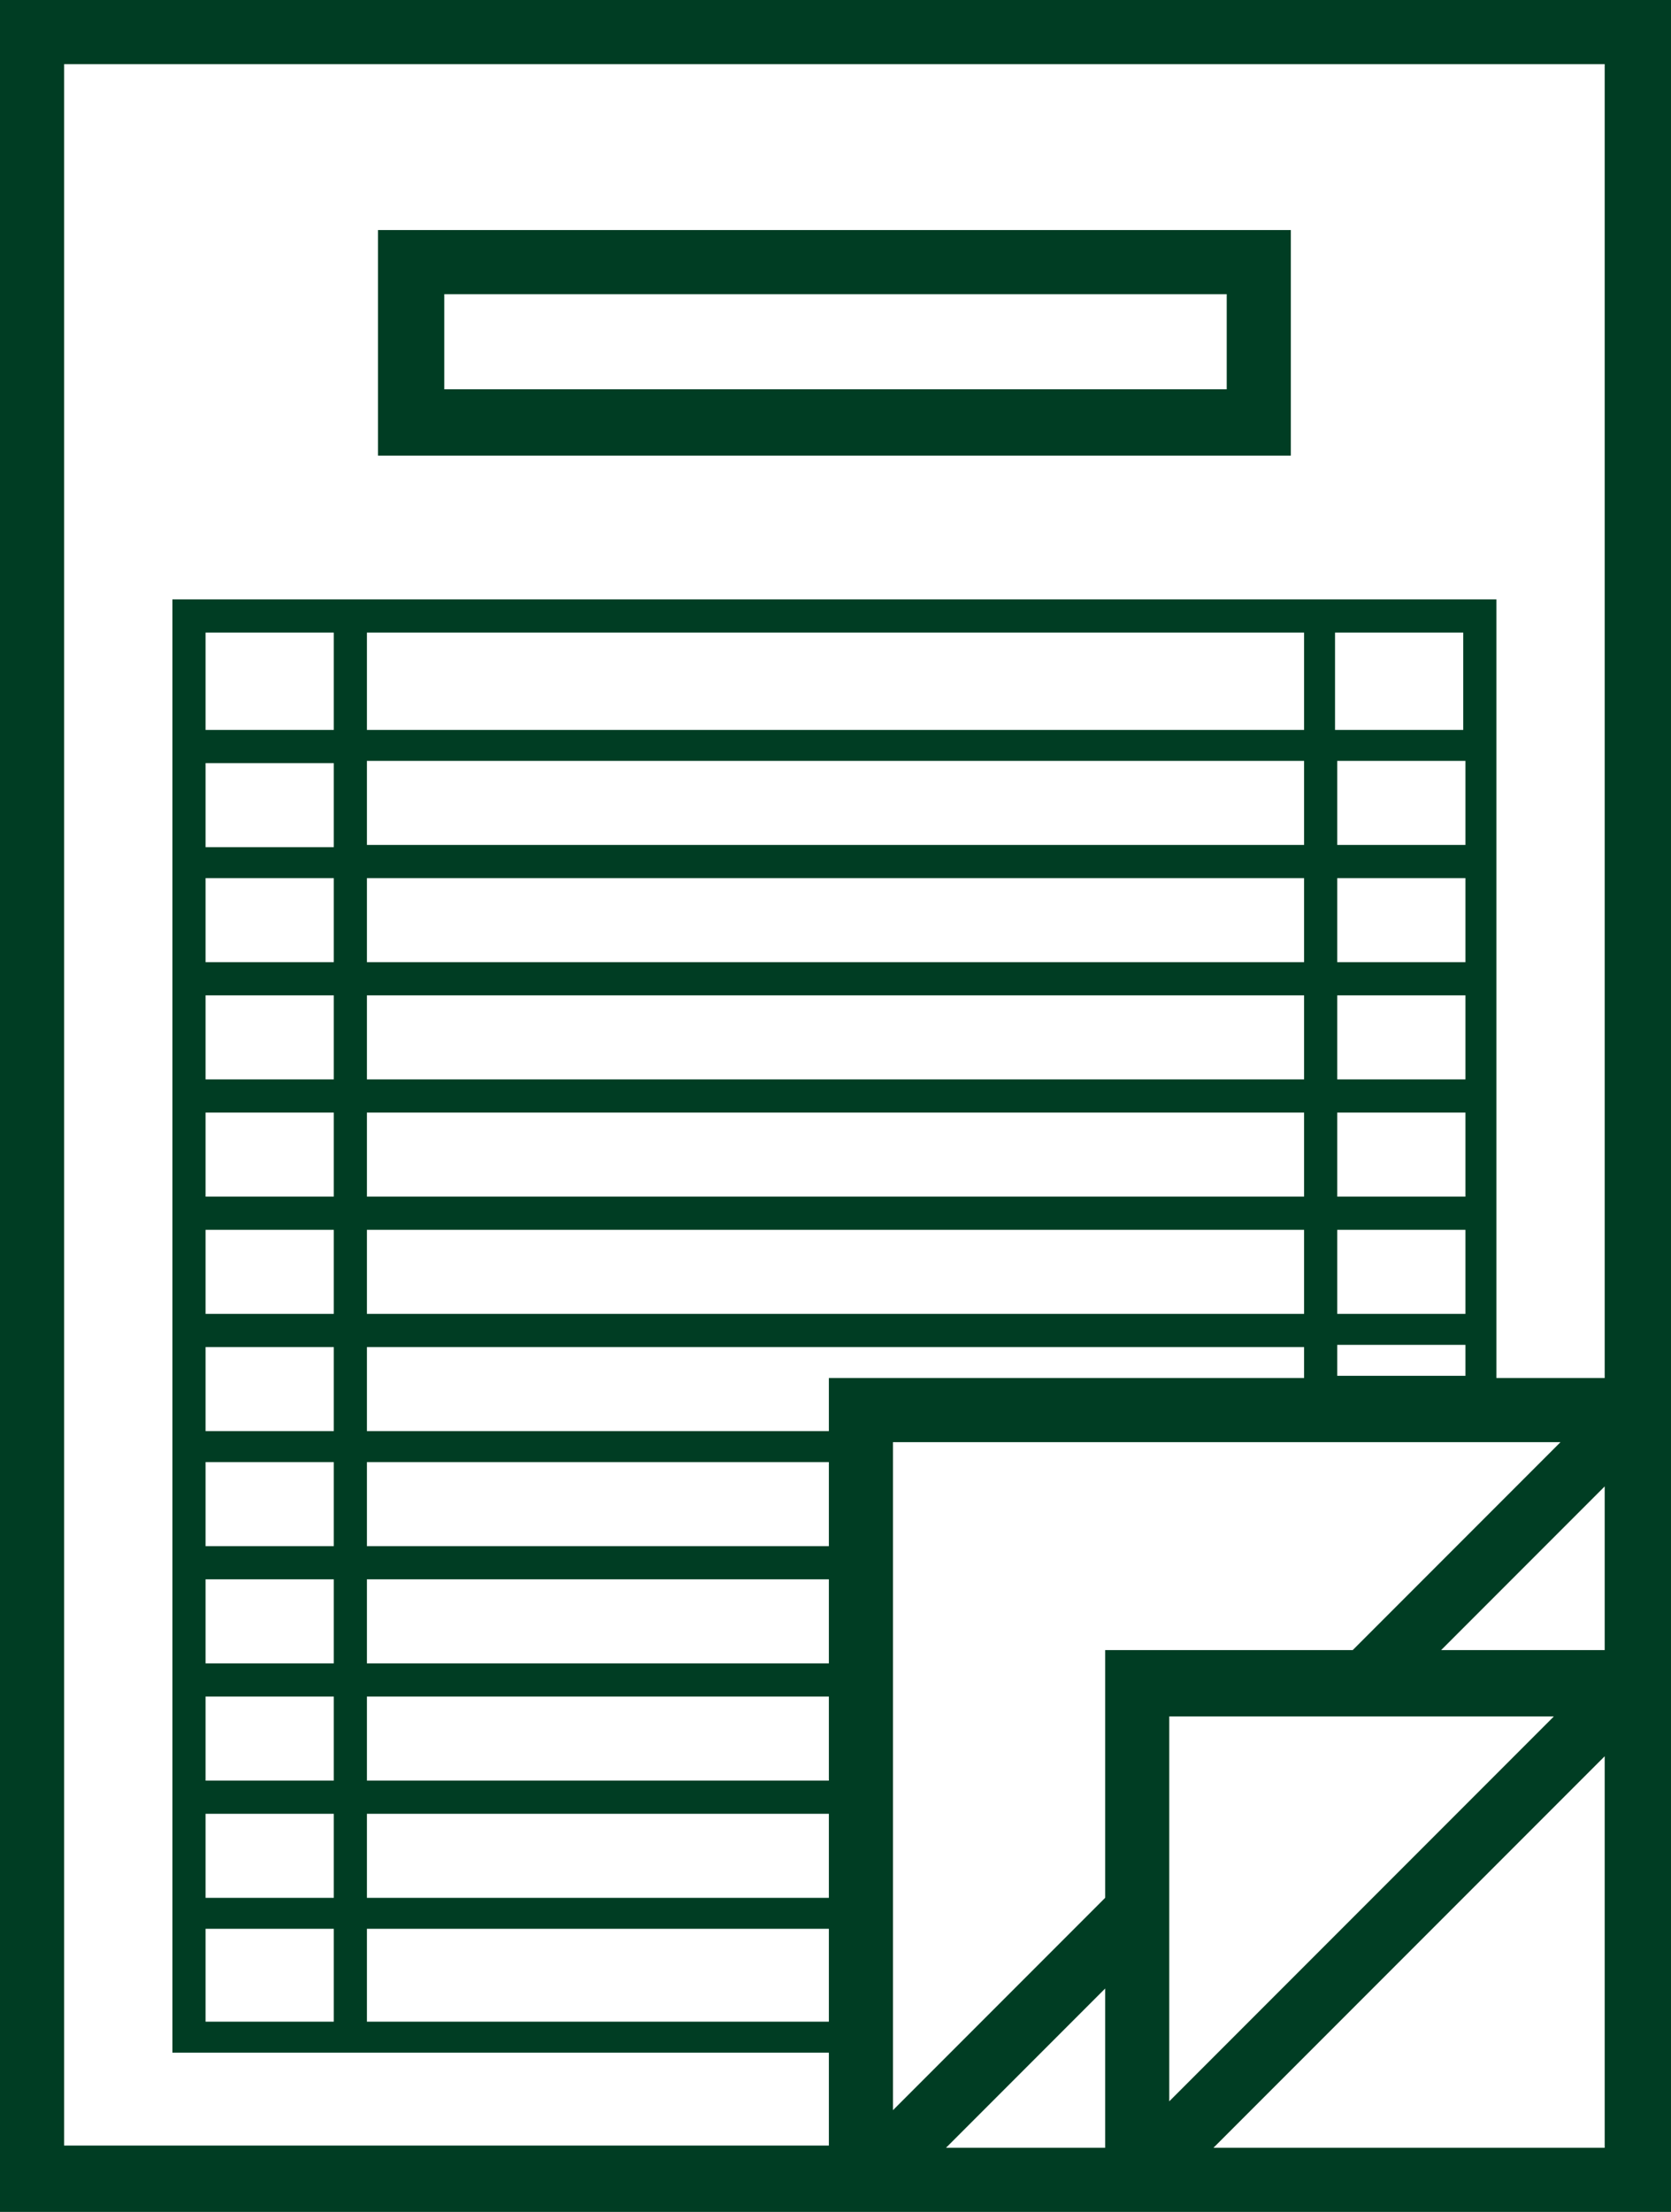 <?xml version="1.0" encoding="UTF-8"?>
<!-- Generator: Adobe Illustrator 27.7.0, SVG Export Plug-In . SVG Version: 6.00 Build 0)  -->
<svg xmlns="http://www.w3.org/2000/svg" xmlns:xlink="http://www.w3.org/1999/xlink" version="1.1" id="Layer_1" x="0px" y="0px" viewBox="0 0 75.6 100" style="enable-background:new 0 0 75.6 100;" xml:space="preserve">
<style type="text/css">
	.st0{fill:#003D23;}
</style>
<g>
	<path class="st0" d="M58.4,10.4H17.1v10.2h41.3V10.4z M55.5,17.6H20.1v-4.3h35.4V17.6z"></path>
	<path class="st0" d="M0,0v100h37.5H50h25.6V74.6V62.3V0H0z M37.5,91.4H16.6v-4.2h20.9V91.4z M37.5,85.8H16.6V82h20.9V85.8z    M37.5,80.5H16.6v-3.8h20.9V80.5z M37.5,75.2H16.6v-3.8h20.9V75.2z M37.5,69.9H16.6v-3.8h20.9V69.9z M37.5,64.7H16.6v-3.8H59v1.4   H37.5V64.7z M59,34.4v3.8H16.6v-3.8H59z M16.6,33v-4.4H59V33H16.6z M59,39.7v3.8H16.6v-3.8H59z M59,45v3.8H16.6V45H59z M59,50.3   v3.8H16.6v-3.8H59z M59,55.6v3.8H16.6v-3.8H59z M50,97.1h-7.2l7.2-7.2V97.1z M50,85.8l-9.6,9.6V65.2h30.2l-9.4,9.4H50V85.8z    M66.3,34.4v3.8h-5.8v-3.8H66.3z M60.4,33v-4.4h5.8V33H60.4z M66.3,39.7v3.8h-5.8v-3.8H66.3z M66.3,45v3.8h-5.8V45H66.3z    M66.3,50.3v3.8h-5.8v-3.8H66.3z M66.3,55.6v3.8h-5.8v-3.8H66.3z M66.3,60.8v1.4h-5.8v-1.4H66.3z M52.9,77.6h17.4L52.9,95V77.6z    M72.6,97.1H54.9l17.7-17.7V97.1z M72.6,74.6h-7.4l7.4-7.4V74.6z M72.6,62.3h-4.9V27.1H7.8v65.7h29.7v4.2H2.9V2.9h69.7V62.3z    M9.3,85.8V82h5.8v3.8H9.3z M15.1,87.2v4.2H9.3v-4.2H15.1z M9.3,80.5v-3.8h5.8v3.8H9.3z M9.3,75.2v-3.8h5.8v3.8H9.3z M9.3,69.9   v-3.8h5.8v3.8H9.3z M9.3,64.7v-3.8h5.8v3.8H9.3z M9.3,59.4v-3.8h5.8v3.8H9.3z M9.3,54.1v-3.8h5.8v3.8H9.3z M9.3,48.8V45h5.8v3.8   H9.3z M9.3,43.5v-3.8h5.8v3.8H9.3z M9.3,38.3v-3.8h5.8v3.8H9.3z M9.3,33v-4.4h5.8V33H9.3z"></path>
</g>
</svg>

